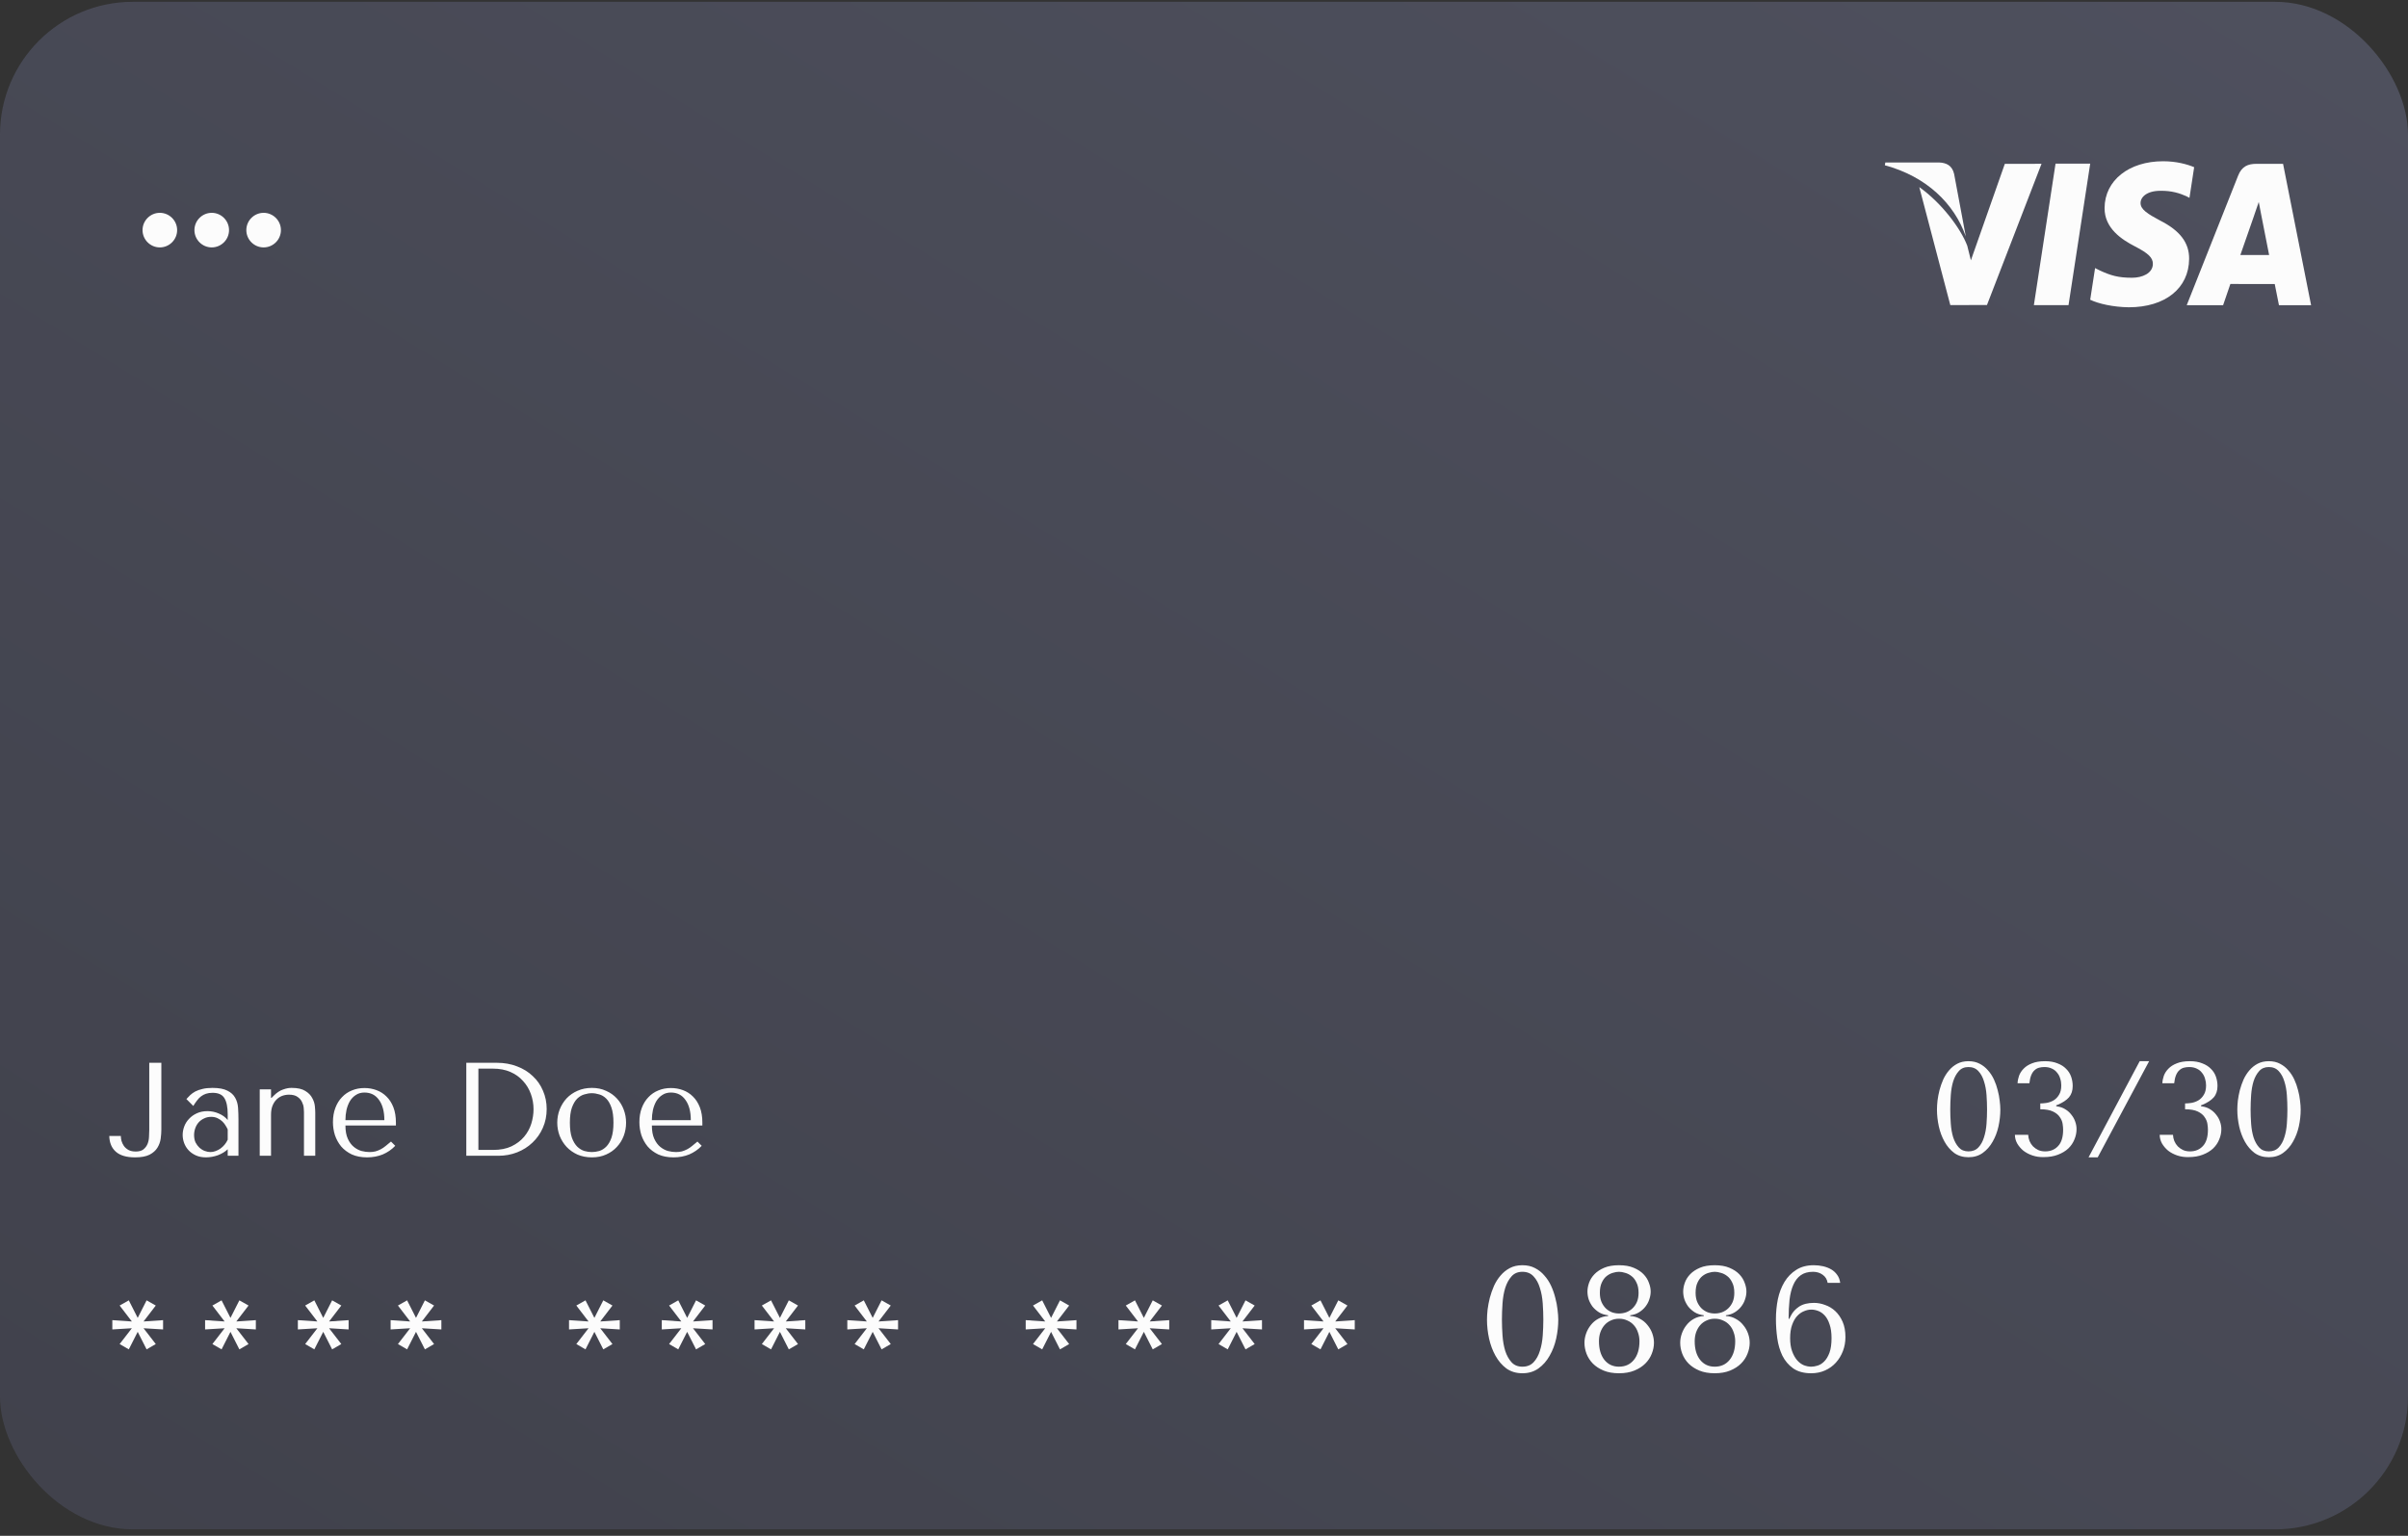 <svg width="290" height="185" viewBox="0 0 290 185" fill="none" xmlns="http://www.w3.org/2000/svg">
<rect x="0" y="0" width="290" height="185" fill="#333333" stroke="none"/>
<rect y="0.219" width="290" height="184" rx="16" fill="url(#paint0_linear_1936_90697)" fill-opacity="0.5"/>
<path d="M17.976 128.019H19.432V136.051C19.432 136.392 19.405 136.76 19.352 137.155C19.299 137.549 19.165 137.917 18.952 138.259C18.749 138.589 18.435 138.867 18.008 139.091C17.581 139.304 17 139.411 16.264 139.411C15.24 139.411 14.472 139.187 13.96 138.739C13.448 138.291 13.181 137.656 13.16 136.835H14.552C14.552 137.005 14.579 137.203 14.632 137.427C14.696 137.64 14.792 137.843 14.92 138.035C15.059 138.227 15.24 138.387 15.464 138.515C15.699 138.643 15.992 138.707 16.344 138.707C16.749 138.707 17.059 138.621 17.272 138.451C17.496 138.269 17.661 138.051 17.768 137.795C17.875 137.528 17.933 137.245 17.944 136.947C17.965 136.637 17.976 136.355 17.976 136.099V128.019ZM25.583 131.043C26.362 131.043 26.965 131.155 27.391 131.379C27.818 131.592 28.127 131.875 28.319 132.227C28.522 132.579 28.639 132.984 28.671 133.443C28.703 133.901 28.719 134.371 28.719 134.851V139.219H27.423V138.435C27.114 138.733 26.719 138.973 26.239 139.155C25.759 139.325 25.279 139.411 24.799 139.411C24.341 139.411 23.935 139.331 23.583 139.171C23.231 139.011 22.938 138.803 22.703 138.547C22.469 138.291 22.293 138.003 22.175 137.683C22.058 137.363 21.999 137.037 21.999 136.707C21.999 136.365 22.063 136.024 22.191 135.683C22.319 135.341 22.511 135.037 22.767 134.771C23.023 134.493 23.338 134.269 23.711 134.099C24.085 133.928 24.511 133.843 24.991 133.843C25.471 133.843 25.925 133.939 26.351 134.131C26.789 134.312 27.146 134.573 27.423 134.915V134.227C27.423 133.352 27.29 132.701 27.023 132.275C26.767 131.848 26.293 131.635 25.599 131.635C25.301 131.635 25.039 131.672 24.815 131.747C24.591 131.821 24.389 131.928 24.207 132.067C24.037 132.195 23.877 132.36 23.727 132.563C23.578 132.755 23.429 132.973 23.279 133.219L22.447 132.387C22.597 132.227 22.751 132.067 22.911 131.907C23.082 131.747 23.285 131.603 23.519 131.475C23.765 131.347 24.053 131.245 24.383 131.171C24.714 131.085 25.114 131.043 25.583 131.043ZM27.423 136.051C27.37 135.923 27.29 135.773 27.183 135.603C27.087 135.432 26.959 135.267 26.799 135.107C26.639 134.947 26.447 134.813 26.223 134.707C25.999 134.589 25.733 134.531 25.423 134.531C25.114 134.531 24.831 134.595 24.575 134.723C24.319 134.84 24.101 135 23.919 135.203C23.749 135.395 23.615 135.624 23.519 135.891C23.423 136.157 23.375 136.435 23.375 136.723C23.375 137.064 23.434 137.363 23.551 137.619C23.679 137.864 23.839 138.077 24.031 138.259C24.223 138.429 24.437 138.557 24.671 138.643C24.906 138.728 25.13 138.771 25.343 138.771C25.546 138.771 25.749 138.733 25.951 138.659C26.165 138.584 26.362 138.483 26.543 138.355C26.735 138.216 26.906 138.056 27.055 137.875C27.205 137.693 27.327 137.496 27.423 137.283V136.051ZM37.968 139.219H36.608V133.955C36.608 133.848 36.597 133.677 36.576 133.443C36.555 133.208 36.485 132.973 36.368 132.739C36.261 132.504 36.085 132.301 35.84 132.131C35.595 131.949 35.248 131.859 34.8 131.859C34.523 131.859 34.251 131.907 33.984 132.003C33.728 132.099 33.499 132.248 33.296 132.451C33.093 132.653 32.933 132.904 32.816 133.203C32.699 133.501 32.64 133.859 32.64 134.275V139.219H31.28V131.219H32.64V132.243H32.704L32.96 131.987C33.333 131.613 33.712 131.363 34.096 131.235C34.48 131.096 34.827 131.032 35.136 131.043C35.84 131.043 36.384 131.165 36.768 131.411C37.152 131.645 37.429 131.928 37.6 132.259C37.781 132.579 37.888 132.909 37.92 133.251C37.952 133.581 37.968 133.843 37.968 134.035V139.219ZM47.681 135.571H41.601C41.601 136.221 41.697 136.755 41.889 137.171C42.081 137.587 42.321 137.912 42.609 138.147C42.897 138.381 43.206 138.547 43.537 138.643C43.878 138.728 44.198 138.771 44.497 138.771C44.764 138.771 45.004 138.744 45.217 138.691C45.441 138.627 45.654 138.541 45.857 138.435C46.059 138.328 46.257 138.195 46.449 138.035C46.651 137.875 46.865 137.699 47.089 137.507L47.601 138.019C47.174 138.467 46.673 138.813 46.097 139.059C45.521 139.293 44.892 139.411 44.209 139.411C43.505 139.411 42.892 139.293 42.369 139.059C41.857 138.813 41.43 138.493 41.089 138.099C40.758 137.693 40.508 137.24 40.337 136.739C40.177 136.227 40.097 135.704 40.097 135.171C40.097 134.531 40.193 133.96 40.385 133.459C40.577 132.947 40.843 132.515 41.185 132.163C41.526 131.8 41.926 131.528 42.385 131.347C42.843 131.155 43.345 131.059 43.889 131.059C44.401 131.059 44.886 131.144 45.345 131.315C45.803 131.485 46.203 131.741 46.545 132.083C46.897 132.424 47.174 132.856 47.377 133.379C47.58 133.901 47.681 134.52 47.681 135.235V135.571ZM41.601 134.931H46.289C46.289 133.896 46.075 133.085 45.649 132.499C45.233 131.901 44.646 131.603 43.889 131.603C43.494 131.603 43.153 131.699 42.865 131.891C42.577 132.072 42.337 132.317 42.145 132.627C41.964 132.936 41.825 133.293 41.729 133.699C41.644 134.093 41.601 134.504 41.601 134.931ZM56.158 139.219V128.019H59.838C60.724 128.019 61.534 128.163 62.27 128.451C63.006 128.728 63.636 129.117 64.158 129.619C64.692 130.109 65.102 130.696 65.39 131.379C65.689 132.061 65.838 132.797 65.838 133.587C65.838 134.408 65.683 135.165 65.374 135.859C65.076 136.541 64.659 137.133 64.126 137.635C63.603 138.136 62.99 138.525 62.286 138.803C61.582 139.08 60.83 139.219 60.03 139.219H56.158ZM57.614 138.515H59.374C60.249 138.515 60.99 138.371 61.598 138.083C62.217 137.784 62.724 137.4 63.118 136.931C63.513 136.461 63.801 135.939 63.982 135.363C64.163 134.776 64.254 134.195 64.254 133.619C64.254 132.979 64.147 132.365 63.934 131.779C63.721 131.181 63.406 130.659 62.99 130.211C62.585 129.752 62.078 129.389 61.47 129.123C60.862 128.856 60.163 128.723 59.374 128.723H57.614V138.515ZM75.4 135.235C75.4 135.789 75.305 136.323 75.112 136.835C74.921 137.336 74.643 137.779 74.281 138.163C73.928 138.547 73.496 138.851 72.984 139.075C72.483 139.299 71.918 139.411 71.288 139.411C70.648 139.411 70.067 139.299 69.544 139.075C69.032 138.84 68.595 138.531 68.233 138.147C67.88 137.763 67.603 137.32 67.4 136.819C67.209 136.307 67.112 135.779 67.112 135.235C67.112 134.68 67.209 134.152 67.4 133.651C67.603 133.139 67.88 132.691 68.233 132.307C68.595 131.923 69.032 131.619 69.544 131.395C70.067 131.16 70.648 131.043 71.288 131.043C71.918 131.043 72.483 131.16 72.984 131.395C73.496 131.619 73.928 131.923 74.281 132.307C74.643 132.691 74.921 133.139 75.112 133.651C75.305 134.152 75.4 134.68 75.4 135.235ZM73.88 135.235C73.88 134.488 73.8 133.885 73.641 133.427C73.481 132.957 73.272 132.595 73.016 132.339C72.76 132.083 72.478 131.912 72.168 131.827C71.859 131.731 71.561 131.683 71.272 131.683C70.984 131.683 70.686 131.731 70.376 131.827C70.067 131.912 69.779 132.083 69.513 132.339C69.257 132.595 69.043 132.957 68.873 133.427C68.713 133.885 68.632 134.488 68.632 135.235C68.632 135.971 68.713 136.573 68.873 137.043C69.043 137.501 69.257 137.859 69.513 138.115C69.779 138.371 70.067 138.547 70.376 138.643C70.686 138.728 70.984 138.771 71.272 138.771C71.561 138.771 71.859 138.728 72.168 138.643C72.478 138.547 72.76 138.371 73.016 138.115C73.272 137.859 73.481 137.501 73.641 137.043C73.8 136.573 73.88 135.971 73.88 135.235ZM84.587 135.571H78.507C78.507 136.221 78.603 136.755 78.795 137.171C78.987 137.587 79.227 137.912 79.515 138.147C79.803 138.381 80.112 138.547 80.443 138.643C80.784 138.728 81.105 138.771 81.403 138.771C81.67 138.771 81.91 138.744 82.123 138.691C82.347 138.627 82.561 138.541 82.763 138.435C82.966 138.328 83.163 138.195 83.355 138.035C83.558 137.875 83.771 137.699 83.995 137.507L84.507 138.019C84.081 138.467 83.579 138.813 83.003 139.059C82.427 139.293 81.798 139.411 81.115 139.411C80.411 139.411 79.798 139.293 79.275 139.059C78.763 138.813 78.337 138.493 77.995 138.099C77.665 137.693 77.414 137.24 77.243 136.739C77.083 136.227 77.003 135.704 77.003 135.171C77.003 134.531 77.099 133.96 77.291 133.459C77.483 132.947 77.75 132.515 78.091 132.163C78.433 131.8 78.832 131.528 79.291 131.347C79.75 131.155 80.251 131.059 80.795 131.059C81.307 131.059 81.793 131.144 82.251 131.315C82.71 131.485 83.11 131.741 83.451 132.083C83.803 132.424 84.081 132.856 84.283 133.379C84.486 133.901 84.587 134.52 84.587 135.235V135.571ZM78.507 134.931H83.195C83.195 133.896 82.982 133.085 82.555 132.499C82.139 131.901 81.552 131.603 80.795 131.603C80.4 131.603 80.059 131.699 79.771 131.891C79.483 132.072 79.243 132.317 79.051 132.627C78.87 132.936 78.731 133.293 78.635 133.699C78.55 134.093 78.507 134.504 78.507 134.931Z" fill="#FCFCFC"/>
<path d="M14.408 161.899L15.88 159.995L13.528 160.139V159.019L15.88 159.179L14.408 157.259L15.512 156.635L16.584 158.747L17.656 156.635L18.76 157.259L17.288 159.179L19.64 159.019V160.139L17.288 159.995L18.76 161.899L17.656 162.539L16.584 160.427L15.512 162.539L14.408 161.899ZM25.58 161.899L27.052 159.995L24.7 160.139V159.019L27.052 159.179L25.58 157.259L26.684 156.635L27.756 158.747L28.828 156.635L29.932 157.259L28.46 159.179L30.812 159.019V160.139L28.46 159.995L29.932 161.899L28.828 162.539L27.756 160.427L26.684 162.539L25.58 161.899ZM36.752 161.899L38.224 159.995L35.872 160.139V159.019L38.224 159.179L36.752 157.259L37.856 156.635L38.928 158.747L40 156.635L41.104 157.259L39.632 159.179L41.984 159.019V160.139L39.632 159.995L41.104 161.899L40 162.539L38.928 160.427L37.856 162.539L36.752 161.899ZM47.924 161.899L49.396 159.995L47.044 160.139V159.019L49.396 159.179L47.924 157.259L49.028 156.635L50.1 158.747L51.172 156.635L52.276 157.259L50.804 159.179L53.156 159.019V160.139L50.804 159.995L52.276 161.899L51.172 162.539L50.1 160.427L49.028 162.539L47.924 161.899Z" fill="#FCFCFC"/>
<path d="M69.408 161.899L70.88 159.995L68.528 160.139V159.019L70.88 159.179L69.408 157.259L70.512 156.635L71.584 158.747L72.656 156.635L73.76 157.259L72.288 159.179L74.64 159.019V160.139L72.288 159.995L73.76 161.899L72.656 162.539L71.584 160.427L70.512 162.539L69.408 161.899ZM80.58 161.899L82.052 159.995L79.7 160.139V159.019L82.052 159.179L80.58 157.259L81.684 156.635L82.756 158.747L83.828 156.635L84.932 157.259L83.46 159.179L85.812 159.019V160.139L83.46 159.995L84.932 161.899L83.828 162.539L82.756 160.427L81.684 162.539L80.58 161.899ZM91.752 161.899L93.224 159.995L90.872 160.139V159.019L93.224 159.179L91.752 157.259L92.856 156.635L93.928 158.747L95 156.635L96.104 157.259L94.632 159.179L96.984 159.019V160.139L94.632 159.995L96.104 161.899L95 162.539L93.928 160.427L92.856 162.539L91.752 161.899ZM102.924 161.899L104.396 159.995L102.044 160.139V159.019L104.396 159.179L102.924 157.259L104.028 156.635L105.1 158.747L106.172 156.635L107.276 157.259L105.804 159.179L108.156 159.019V160.139L105.804 159.995L107.276 161.899L106.172 162.539L105.1 160.427L104.028 162.539L102.924 161.899Z" fill="#FCFCFC"/>
<path d="M124.408 161.899L125.88 159.995L123.528 160.139V159.019L125.88 159.179L124.408 157.259L125.512 156.635L126.584 158.747L127.656 156.635L128.76 157.259L127.288 159.179L129.64 159.019V160.139L127.288 159.995L128.76 161.899L127.656 162.539L126.584 160.427L125.512 162.539L124.408 161.899ZM135.58 161.899L137.052 159.995L134.7 160.139V159.019L137.052 159.179L135.58 157.259L136.684 156.635L137.756 158.747L138.828 156.635L139.932 157.259L138.46 159.179L140.812 159.019V160.139L138.46 159.995L139.932 161.899L138.828 162.539L137.756 160.427L136.684 162.539L135.58 161.899ZM146.752 161.899L148.224 159.995L145.872 160.139V159.019L148.224 159.179L146.752 157.259L147.856 156.635L148.928 158.747L150 156.635L151.104 157.259L149.632 159.179L151.984 159.019V160.139L149.632 159.995L151.104 161.899L150 162.539L148.928 160.427L147.856 162.539L146.752 161.899ZM157.924 161.899L159.396 159.995L157.044 160.139V159.019L159.396 159.179L157.924 157.259L159.028 156.635L160.1 158.747L161.172 156.635L162.276 157.259L160.804 159.179L163.156 159.019V160.139L160.804 159.995L162.276 161.899L161.172 162.539L160.1 160.427L159.028 162.539L157.924 161.899Z" fill="#FCFCFC"/>
<path d="M179.08 158.955C179.08 158.607 179.104 158.205 179.152 157.749C179.212 157.281 179.302 156.807 179.422 156.327C179.554 155.835 179.722 155.355 179.926 154.887C180.142 154.419 180.406 154.005 180.718 153.645C181.03 153.273 181.402 152.973 181.834 152.745C182.266 152.517 182.77 152.403 183.346 152.403C183.922 152.403 184.426 152.517 184.858 152.745C185.302 152.973 185.68 153.273 185.992 153.645C186.316 154.005 186.586 154.419 186.802 154.887C187.018 155.355 187.186 155.835 187.306 156.327C187.438 156.807 187.528 157.281 187.576 157.749C187.636 158.205 187.666 158.607 187.666 158.955C187.666 159.711 187.582 160.473 187.414 161.241C187.246 161.997 186.982 162.687 186.622 163.311C186.274 163.935 185.824 164.445 185.272 164.841C184.732 165.225 184.09 165.417 183.346 165.417C182.602 165.417 181.96 165.225 181.42 164.841C180.892 164.445 180.454 163.935 180.106 163.311C179.758 162.687 179.5 161.997 179.332 161.241C179.164 160.473 179.08 159.711 179.08 158.955ZM180.88 158.955C180.88 159.567 180.904 160.209 180.952 160.881C181 161.553 181.108 162.165 181.276 162.717C181.456 163.269 181.708 163.725 182.032 164.085C182.356 164.445 182.794 164.625 183.346 164.625C183.91 164.625 184.36 164.445 184.696 164.085C185.032 163.725 185.284 163.269 185.452 162.717C185.632 162.165 185.746 161.553 185.794 160.881C185.842 160.209 185.866 159.567 185.866 158.955C185.866 158.331 185.842 157.677 185.794 156.993C185.746 156.309 185.632 155.691 185.452 155.139C185.284 154.575 185.032 154.113 184.696 153.753C184.36 153.381 183.91 153.195 183.346 153.195C182.794 153.195 182.356 153.381 182.032 153.753C181.708 154.113 181.456 154.575 181.276 155.139C181.108 155.691 181 156.309 180.952 156.993C180.904 157.677 180.88 158.331 180.88 158.955ZM193.664 158.433C193.244 158.385 192.878 158.265 192.566 158.073C192.266 157.881 192.008 157.653 191.792 157.389C191.588 157.113 191.432 156.819 191.324 156.507C191.228 156.195 191.18 155.883 191.18 155.571C191.18 155.235 191.246 154.881 191.378 154.509C191.51 154.137 191.726 153.795 192.026 153.483C192.326 153.171 192.716 152.913 193.196 152.709C193.676 152.505 194.27 152.403 194.978 152.403C195.674 152.403 196.262 152.505 196.742 152.709C197.234 152.913 197.63 153.171 197.93 153.483C198.23 153.795 198.446 154.137 198.578 154.509C198.722 154.881 198.794 155.235 198.794 155.571C198.794 155.883 198.74 156.195 198.632 156.507C198.536 156.819 198.38 157.113 198.164 157.389C197.96 157.653 197.702 157.881 197.39 158.073C197.09 158.265 196.736 158.385 196.328 158.433V158.523C196.772 158.547 197.168 158.661 197.516 158.865C197.876 159.057 198.176 159.309 198.416 159.621C198.668 159.921 198.86 160.257 198.992 160.629C199.124 161.001 199.19 161.373 199.19 161.745C199.19 162.189 199.1 162.633 198.92 163.077C198.752 163.509 198.494 163.899 198.146 164.247C197.798 164.595 197.36 164.877 196.832 165.093C196.304 165.309 195.686 165.417 194.978 165.417C194.27 165.417 193.652 165.309 193.124 165.093C192.608 164.877 192.176 164.595 191.828 164.247C191.492 163.899 191.24 163.509 191.072 163.077C190.904 162.633 190.82 162.189 190.82 161.745C190.82 161.373 190.886 161.001 191.018 160.629C191.15 160.257 191.336 159.921 191.576 159.621C191.816 159.309 192.11 159.057 192.458 158.865C192.818 158.661 193.22 158.547 193.664 158.523V158.433ZM194.978 158.217C195.278 158.217 195.566 158.169 195.842 158.073C196.13 157.965 196.382 157.809 196.598 157.605C196.826 157.389 197.006 157.131 197.138 156.831C197.27 156.519 197.336 156.153 197.336 155.733C197.336 155.229 197.252 154.815 197.084 154.491C196.928 154.155 196.73 153.897 196.49 153.717C196.25 153.525 195.992 153.393 195.716 153.321C195.452 153.237 195.206 153.195 194.978 153.195C194.75 153.195 194.504 153.237 194.24 153.321C193.976 153.393 193.724 153.525 193.484 153.717C193.256 153.897 193.064 154.155 192.908 154.491C192.752 154.815 192.674 155.229 192.674 155.733C192.674 156.153 192.74 156.519 192.872 156.831C193.004 157.131 193.178 157.389 193.394 157.605C193.61 157.809 193.856 157.965 194.132 158.073C194.408 158.169 194.69 158.217 194.978 158.217ZM194.978 158.847C194.618 158.847 194.288 158.919 193.988 159.063C193.688 159.195 193.43 159.387 193.214 159.639C193.01 159.879 192.848 160.167 192.728 160.503C192.62 160.827 192.566 161.181 192.566 161.565C192.566 162.501 192.782 163.245 193.214 163.797C193.658 164.349 194.246 164.625 194.978 164.625C195.734 164.625 196.334 164.349 196.778 163.797C197.222 163.245 197.444 162.501 197.444 161.565C197.444 161.181 197.384 160.827 197.264 160.503C197.156 160.167 196.994 159.879 196.778 159.639C196.562 159.387 196.298 159.195 195.986 159.063C195.686 158.919 195.35 158.847 194.978 158.847ZM205.194 158.433C204.774 158.385 204.408 158.265 204.096 158.073C203.796 157.881 203.538 157.653 203.322 157.389C203.118 157.113 202.962 156.819 202.854 156.507C202.758 156.195 202.71 155.883 202.71 155.571C202.71 155.235 202.776 154.881 202.908 154.509C203.04 154.137 203.256 153.795 203.556 153.483C203.856 153.171 204.246 152.913 204.726 152.709C205.206 152.505 205.8 152.403 206.508 152.403C207.204 152.403 207.792 152.505 208.272 152.709C208.764 152.913 209.16 153.171 209.46 153.483C209.76 153.795 209.976 154.137 210.108 154.509C210.252 154.881 210.324 155.235 210.324 155.571C210.324 155.883 210.27 156.195 210.162 156.507C210.066 156.819 209.91 157.113 209.694 157.389C209.49 157.653 209.232 157.881 208.92 158.073C208.62 158.265 208.266 158.385 207.858 158.433V158.523C208.302 158.547 208.698 158.661 209.046 158.865C209.406 159.057 209.706 159.309 209.946 159.621C210.198 159.921 210.39 160.257 210.522 160.629C210.654 161.001 210.72 161.373 210.72 161.745C210.72 162.189 210.63 162.633 210.45 163.077C210.282 163.509 210.024 163.899 209.676 164.247C209.328 164.595 208.89 164.877 208.362 165.093C207.834 165.309 207.216 165.417 206.508 165.417C205.8 165.417 205.182 165.309 204.654 165.093C204.138 164.877 203.706 164.595 203.358 164.247C203.022 163.899 202.77 163.509 202.602 163.077C202.434 162.633 202.35 162.189 202.35 161.745C202.35 161.373 202.416 161.001 202.548 160.629C202.68 160.257 202.866 159.921 203.106 159.621C203.346 159.309 203.64 159.057 203.988 158.865C204.348 158.661 204.75 158.547 205.194 158.523V158.433ZM206.508 158.217C206.808 158.217 207.096 158.169 207.372 158.073C207.66 157.965 207.912 157.809 208.128 157.605C208.356 157.389 208.536 157.131 208.668 156.831C208.8 156.519 208.866 156.153 208.866 155.733C208.866 155.229 208.782 154.815 208.614 154.491C208.458 154.155 208.26 153.897 208.02 153.717C207.78 153.525 207.522 153.393 207.246 153.321C206.982 153.237 206.736 153.195 206.508 153.195C206.28 153.195 206.034 153.237 205.77 153.321C205.506 153.393 205.254 153.525 205.014 153.717C204.786 153.897 204.594 154.155 204.438 154.491C204.282 154.815 204.204 155.229 204.204 155.733C204.204 156.153 204.27 156.519 204.402 156.831C204.534 157.131 204.708 157.389 204.924 157.605C205.14 157.809 205.386 157.965 205.662 158.073C205.938 158.169 206.22 158.217 206.508 158.217ZM206.508 158.847C206.148 158.847 205.818 158.919 205.518 159.063C205.218 159.195 204.96 159.387 204.744 159.639C204.54 159.879 204.378 160.167 204.258 160.503C204.15 160.827 204.096 161.181 204.096 161.565C204.096 162.501 204.312 163.245 204.744 163.797C205.188 164.349 205.776 164.625 206.508 164.625C207.264 164.625 207.864 164.349 208.308 163.797C208.752 163.245 208.974 162.501 208.974 161.565C208.974 161.181 208.914 160.827 208.794 160.503C208.686 160.167 208.524 159.879 208.308 159.639C208.092 159.387 207.828 159.195 207.516 159.063C207.216 158.919 206.88 158.847 206.508 158.847ZM221.619 154.527H220.107C220.035 154.107 219.837 153.783 219.513 153.555C219.189 153.315 218.799 153.195 218.343 153.195C217.743 153.195 217.251 153.333 216.867 153.609C216.483 153.885 216.183 154.275 215.967 154.779C215.751 155.271 215.601 155.865 215.517 156.561C215.445 157.257 215.409 158.025 215.409 158.865H215.481L215.697 158.451C215.901 158.043 216.225 157.689 216.669 157.389C217.125 157.089 217.725 156.939 218.469 156.939C218.913 156.939 219.357 157.023 219.801 157.191C220.257 157.347 220.665 157.593 221.025 157.929C221.385 158.265 221.679 158.691 221.907 159.207C222.135 159.723 222.249 160.341 222.249 161.061C222.249 161.661 222.147 162.225 221.943 162.753C221.739 163.281 221.457 163.743 221.097 164.139C220.737 164.535 220.305 164.847 219.801 165.075C219.297 165.303 218.739 165.417 218.127 165.417C217.239 165.417 216.513 165.219 215.949 164.823C215.397 164.427 214.965 163.917 214.653 163.293C214.353 162.669 214.149 161.973 214.041 161.205C213.933 160.425 213.879 159.651 213.879 158.883C213.879 158.067 213.957 157.269 214.113 156.489C214.281 155.709 214.545 155.019 214.905 154.419C215.277 153.807 215.751 153.321 216.327 152.961C216.903 152.589 217.605 152.403 218.433 152.403C218.829 152.403 219.207 152.445 219.567 152.529C219.927 152.613 220.251 152.739 220.539 152.907C220.827 153.075 221.067 153.297 221.259 153.573C221.451 153.837 221.571 154.155 221.619 154.527ZM215.589 161.187C215.589 161.799 215.667 162.321 215.823 162.753C215.979 163.185 216.177 163.545 216.417 163.833C216.657 164.109 216.927 164.313 217.227 164.445C217.539 164.565 217.839 164.625 218.127 164.625C218.355 164.625 218.607 164.583 218.883 164.499C219.171 164.415 219.441 164.247 219.693 163.995C219.945 163.743 220.155 163.395 220.323 162.951C220.491 162.495 220.575 161.907 220.575 161.187C220.575 160.527 220.497 159.975 220.341 159.531C220.197 159.087 220.005 158.733 219.765 158.469C219.525 158.205 219.261 158.019 218.973 157.911C218.685 157.803 218.409 157.749 218.145 157.749C217.845 157.749 217.545 157.815 217.245 157.947C216.945 158.067 216.669 158.265 216.417 158.541C216.177 158.805 215.979 159.159 215.823 159.603C215.667 160.035 215.589 160.563 215.589 161.187Z" fill="#FCFCFC"/>
<path d="M233.273 133.651C233.273 133.341 233.294 132.984 233.337 132.579C233.39 132.163 233.47 131.741 233.577 131.315C233.694 130.877 233.843 130.451 234.025 130.035C234.217 129.619 234.451 129.251 234.729 128.931C235.006 128.6 235.337 128.333 235.721 128.131C236.105 127.928 236.553 127.827 237.065 127.827C237.577 127.827 238.025 127.928 238.409 128.131C238.803 128.333 239.139 128.6 239.417 128.931C239.705 129.251 239.945 129.619 240.137 130.035C240.329 130.451 240.478 130.877 240.585 131.315C240.702 131.741 240.782 132.163 240.825 132.579C240.878 132.984 240.905 133.341 240.905 133.651C240.905 134.323 240.83 135 240.681 135.683C240.531 136.355 240.297 136.968 239.977 137.523C239.667 138.077 239.267 138.531 238.777 138.883C238.297 139.224 237.726 139.395 237.065 139.395C236.403 139.395 235.833 139.224 235.353 138.883C234.883 138.531 234.494 138.077 234.185 137.523C233.875 136.968 233.646 136.355 233.497 135.683C233.347 135 233.273 134.323 233.273 133.651ZM234.873 133.651C234.873 134.195 234.894 134.765 234.937 135.363C234.979 135.96 235.075 136.504 235.225 136.995C235.385 137.485 235.609 137.891 235.897 138.211C236.185 138.531 236.574 138.691 237.065 138.691C237.566 138.691 237.966 138.531 238.265 138.211C238.563 137.891 238.787 137.485 238.937 136.995C239.097 136.504 239.198 135.96 239.241 135.363C239.283 134.765 239.305 134.195 239.305 133.651C239.305 133.096 239.283 132.515 239.241 131.907C239.198 131.299 239.097 130.749 238.937 130.259C238.787 129.757 238.563 129.347 238.265 129.027C237.966 128.696 237.566 128.531 237.065 128.531C236.574 128.531 236.185 128.696 235.897 129.027C235.609 129.347 235.385 129.757 235.225 130.259C235.075 130.749 234.979 131.299 234.937 131.907C234.894 132.515 234.873 133.096 234.873 133.651ZM245.715 132.915C245.939 132.915 246.195 132.893 246.483 132.851C246.782 132.797 247.059 132.696 247.315 132.547C247.582 132.387 247.801 132.163 247.971 131.875C248.153 131.587 248.243 131.208 248.243 130.739C248.243 130.451 248.201 130.179 248.115 129.923C248.041 129.656 247.918 129.421 247.747 129.219C247.587 129.005 247.379 128.84 247.123 128.723C246.867 128.595 246.563 128.531 246.211 128.531C245.987 128.531 245.774 128.557 245.571 128.611C245.369 128.664 245.187 128.765 245.027 128.915C244.867 129.053 244.734 129.251 244.627 129.507C244.521 129.763 244.446 130.088 244.403 130.483H242.979C242.99 130.195 243.049 129.896 243.155 129.587C243.273 129.267 243.459 128.979 243.715 128.723C243.971 128.456 244.307 128.243 244.723 128.083C245.139 127.912 245.662 127.827 246.291 127.827C246.867 127.827 247.363 127.912 247.779 128.083C248.206 128.243 248.553 128.461 248.819 128.739C249.097 129.005 249.299 129.32 249.427 129.683C249.555 130.045 249.619 130.424 249.619 130.819C249.619 131.373 249.47 131.827 249.171 132.179C248.873 132.52 248.419 132.819 247.811 133.075L247.635 133.139V133.251L247.811 133.283C248.163 133.336 248.478 133.453 248.755 133.635C249.033 133.805 249.267 134.019 249.459 134.275C249.662 134.52 249.817 134.797 249.923 135.107C250.03 135.405 250.083 135.704 250.083 136.003C250.083 136.429 249.998 136.845 249.827 137.251C249.667 137.656 249.422 138.019 249.091 138.339C248.761 138.648 248.345 138.899 247.843 139.091C247.353 139.283 246.777 139.379 246.115 139.379C245.646 139.389 245.203 139.325 244.787 139.187C244.371 139.048 244.003 138.856 243.683 138.611C243.374 138.355 243.123 138.061 242.931 137.731C242.75 137.4 242.659 137.053 242.659 136.691H244.259C244.27 136.947 244.323 137.197 244.419 137.443C244.526 137.688 244.665 137.901 244.835 138.083C245.017 138.264 245.23 138.413 245.475 138.531C245.721 138.637 245.998 138.691 246.307 138.691C246.947 138.691 247.465 138.477 247.859 138.051C248.265 137.624 248.467 136.963 248.467 136.067C248.467 135.875 248.446 135.64 248.403 135.363C248.361 135.085 248.249 134.819 248.067 134.563C247.897 134.296 247.625 134.072 247.251 133.891C246.878 133.709 246.366 133.619 245.715 133.619V132.915ZM258.823 127.827L252.631 139.411H251.527L257.687 127.827H258.823ZM263.153 132.915C263.377 132.915 263.633 132.893 263.921 132.851C264.22 132.797 264.497 132.696 264.753 132.547C265.02 132.387 265.238 132.163 265.409 131.875C265.59 131.587 265.681 131.208 265.681 130.739C265.681 130.451 265.638 130.179 265.553 129.923C265.478 129.656 265.356 129.421 265.185 129.219C265.025 129.005 264.817 128.84 264.561 128.723C264.305 128.595 264.001 128.531 263.649 128.531C263.425 128.531 263.212 128.557 263.009 128.611C262.806 128.664 262.625 128.765 262.465 128.915C262.305 129.053 262.172 129.251 262.065 129.507C261.958 129.763 261.884 130.088 261.841 130.483H260.417C260.428 130.195 260.486 129.896 260.593 129.587C260.71 129.267 260.897 128.979 261.153 128.723C261.409 128.456 261.745 128.243 262.161 128.083C262.577 127.912 263.1 127.827 263.729 127.827C264.305 127.827 264.801 127.912 265.217 128.083C265.644 128.243 265.99 128.461 266.257 128.739C266.534 129.005 266.737 129.32 266.865 129.683C266.993 130.045 267.057 130.424 267.057 130.819C267.057 131.373 266.908 131.827 266.609 132.179C266.31 132.52 265.857 132.819 265.249 133.075L265.073 133.139V133.251L265.249 133.283C265.601 133.336 265.916 133.453 266.193 133.635C266.47 133.805 266.705 134.019 266.897 134.275C267.1 134.52 267.254 134.797 267.361 135.107C267.468 135.405 267.521 135.704 267.521 136.003C267.521 136.429 267.436 136.845 267.265 137.251C267.105 137.656 266.86 138.019 266.529 138.339C266.198 138.648 265.782 138.899 265.281 139.091C264.79 139.283 264.214 139.379 263.553 139.379C263.084 139.389 262.641 139.325 262.225 139.187C261.809 139.048 261.441 138.856 261.121 138.611C260.812 138.355 260.561 138.061 260.369 137.731C260.188 137.4 260.097 137.053 260.097 136.691H261.697C261.708 136.947 261.761 137.197 261.857 137.443C261.964 137.688 262.102 137.901 262.273 138.083C262.454 138.264 262.668 138.413 262.913 138.531C263.158 138.637 263.436 138.691 263.745 138.691C264.385 138.691 264.902 138.477 265.297 138.051C265.702 137.624 265.905 136.963 265.905 136.067C265.905 135.875 265.884 135.64 265.841 135.363C265.798 135.085 265.686 134.819 265.505 134.563C265.334 134.296 265.062 134.072 264.689 133.891C264.316 133.709 263.804 133.619 263.153 133.619V132.915ZM269.444 133.651C269.444 133.341 269.466 132.984 269.508 132.579C269.562 132.163 269.642 131.741 269.748 131.315C269.866 130.877 270.015 130.451 270.196 130.035C270.388 129.619 270.623 129.251 270.9 128.931C271.178 128.6 271.508 128.333 271.892 128.131C272.276 127.928 272.724 127.827 273.236 127.827C273.748 127.827 274.196 127.928 274.58 128.131C274.975 128.333 275.311 128.6 275.588 128.931C275.876 129.251 276.116 129.619 276.308 130.035C276.5 130.451 276.65 130.877 276.756 131.315C276.874 131.741 276.954 132.163 276.996 132.579C277.05 132.984 277.076 133.341 277.076 133.651C277.076 134.323 277.002 135 276.852 135.683C276.703 136.355 276.468 136.968 276.148 137.523C275.839 138.077 275.439 138.531 274.948 138.883C274.468 139.224 273.898 139.395 273.236 139.395C272.575 139.395 272.004 139.224 271.524 138.883C271.055 138.531 270.666 138.077 270.356 137.523C270.047 136.968 269.818 136.355 269.668 135.683C269.519 135 269.444 134.323 269.444 133.651ZM271.044 133.651C271.044 134.195 271.066 134.765 271.108 135.363C271.151 135.96 271.247 136.504 271.396 136.995C271.556 137.485 271.78 137.891 272.068 138.211C272.356 138.531 272.746 138.691 273.236 138.691C273.738 138.691 274.138 138.531 274.436 138.211C274.735 137.891 274.959 137.485 275.108 136.995C275.268 136.504 275.37 135.96 275.412 135.363C275.455 134.765 275.476 134.195 275.476 133.651C275.476 133.096 275.455 132.515 275.412 131.907C275.37 131.299 275.268 130.749 275.108 130.259C274.959 129.757 274.735 129.347 274.436 129.027C274.138 128.696 273.738 128.531 273.236 128.531C272.746 128.531 272.356 128.696 272.068 129.027C271.78 129.347 271.556 129.757 271.396 130.259C271.247 130.749 271.151 131.299 271.108 131.907C271.066 132.515 271.044 133.096 271.044 133.651Z" fill="#FCFCFC"/>
<g clip-path="url(#clip0_1936_90697)">
<path d="M19.249 25.636C18.104 25.636 17.166 26.573 17.166 27.719C17.166 28.865 18.104 29.802 19.249 29.802C20.395 29.802 21.333 28.865 21.333 27.719C21.333 26.573 20.395 25.636 19.249 25.636ZM31.749 25.636C30.604 25.636 29.666 26.573 29.666 27.719C29.666 28.865 30.604 29.802 31.749 29.802C32.895 29.802 33.833 28.865 33.833 27.719C33.833 26.573 32.895 25.636 31.749 25.636ZM25.499 25.636C24.354 25.636 23.416 26.573 23.416 27.719C23.416 28.865 24.354 29.802 25.499 29.802C26.645 29.802 27.583 28.865 27.583 27.719C27.583 26.573 26.645 25.636 25.499 25.636Z" fill="#FCFCFC"/>
</g>
<g clip-path="url(#clip1_1936_90697)">
<path d="M247.552 19.716L244.943 36.758H249.116L251.727 19.716H247.552Z" fill="#FCFCFC"/>
<path d="M241.445 19.735L237.358 31.357L236.922 29.602C236.116 27.488 233.829 24.451 231.143 22.537L234.879 36.749L239.294 36.741L245.865 19.731L241.445 19.735Z" fill="#FCFCFC"/>
<path d="M235.338 20.954C235.096 19.916 234.393 19.607 233.52 19.57H227.052L226.998 19.909C232.032 21.269 235.363 24.544 236.745 28.483L235.338 20.954Z" fill="#FCFCFC"/>
<path d="M260.183 22.983C261.548 22.959 262.537 23.291 263.306 23.635L263.682 23.832L264.247 20.138C263.42 19.793 262.125 19.423 260.509 19.423C256.386 19.423 253.48 21.734 253.458 25.047C253.431 27.495 255.528 28.861 257.111 29.677C258.737 30.514 259.282 31.045 259.275 31.792C259.262 32.933 257.979 33.456 256.78 33.456C255.109 33.456 254.222 33.199 252.851 32.563L252.314 32.291L251.727 36.105C252.703 36.582 254.505 36.992 256.375 37.013C260.761 37.013 263.611 34.729 263.641 31.19C263.66 29.253 262.547 27.776 260.136 26.563C258.676 25.772 257.783 25.247 257.792 24.449C257.792 23.74 258.549 22.983 260.183 22.983Z" fill="#FCFCFC"/>
<path d="M274.954 19.735H271.731C270.729 19.735 269.985 20.038 269.545 21.149L263.35 36.767H267.731C267.731 36.767 268.446 34.667 268.608 34.207C269.088 34.207 273.345 34.215 273.951 34.215C274.075 34.809 274.46 36.767 274.46 36.767H278.33L274.954 19.735ZM269.809 30.719C270.152 29.741 271.471 25.956 271.471 25.956C271.448 26.003 271.811 24.971 272.027 24.329L272.308 25.798C272.308 25.798 273.108 29.867 273.275 30.719H269.809Z" fill="#FCFCFC"/>
</g>
<defs>
<linearGradient id="paint0_linear_1936_90697" x1="-592.641" y1="652.612" x2="-14.925" y2="-281.334" gradientUnits="userSpaceOnUse">
<stop stop-color="#0E0D12"/>
<stop offset="1" stop-color="#727693"/>
</linearGradient>
<clipPath id="clip0_1936_90697">
<rect width="25" height="25" fill="white" transform="translate(13 15.219)"/>
</clipPath>
<clipPath id="clip1_1936_90697">
<rect width="51.429" height="20" fill="white" transform="translate(226.998 18.219)"/>
</clipPath>
</defs>
</svg>
